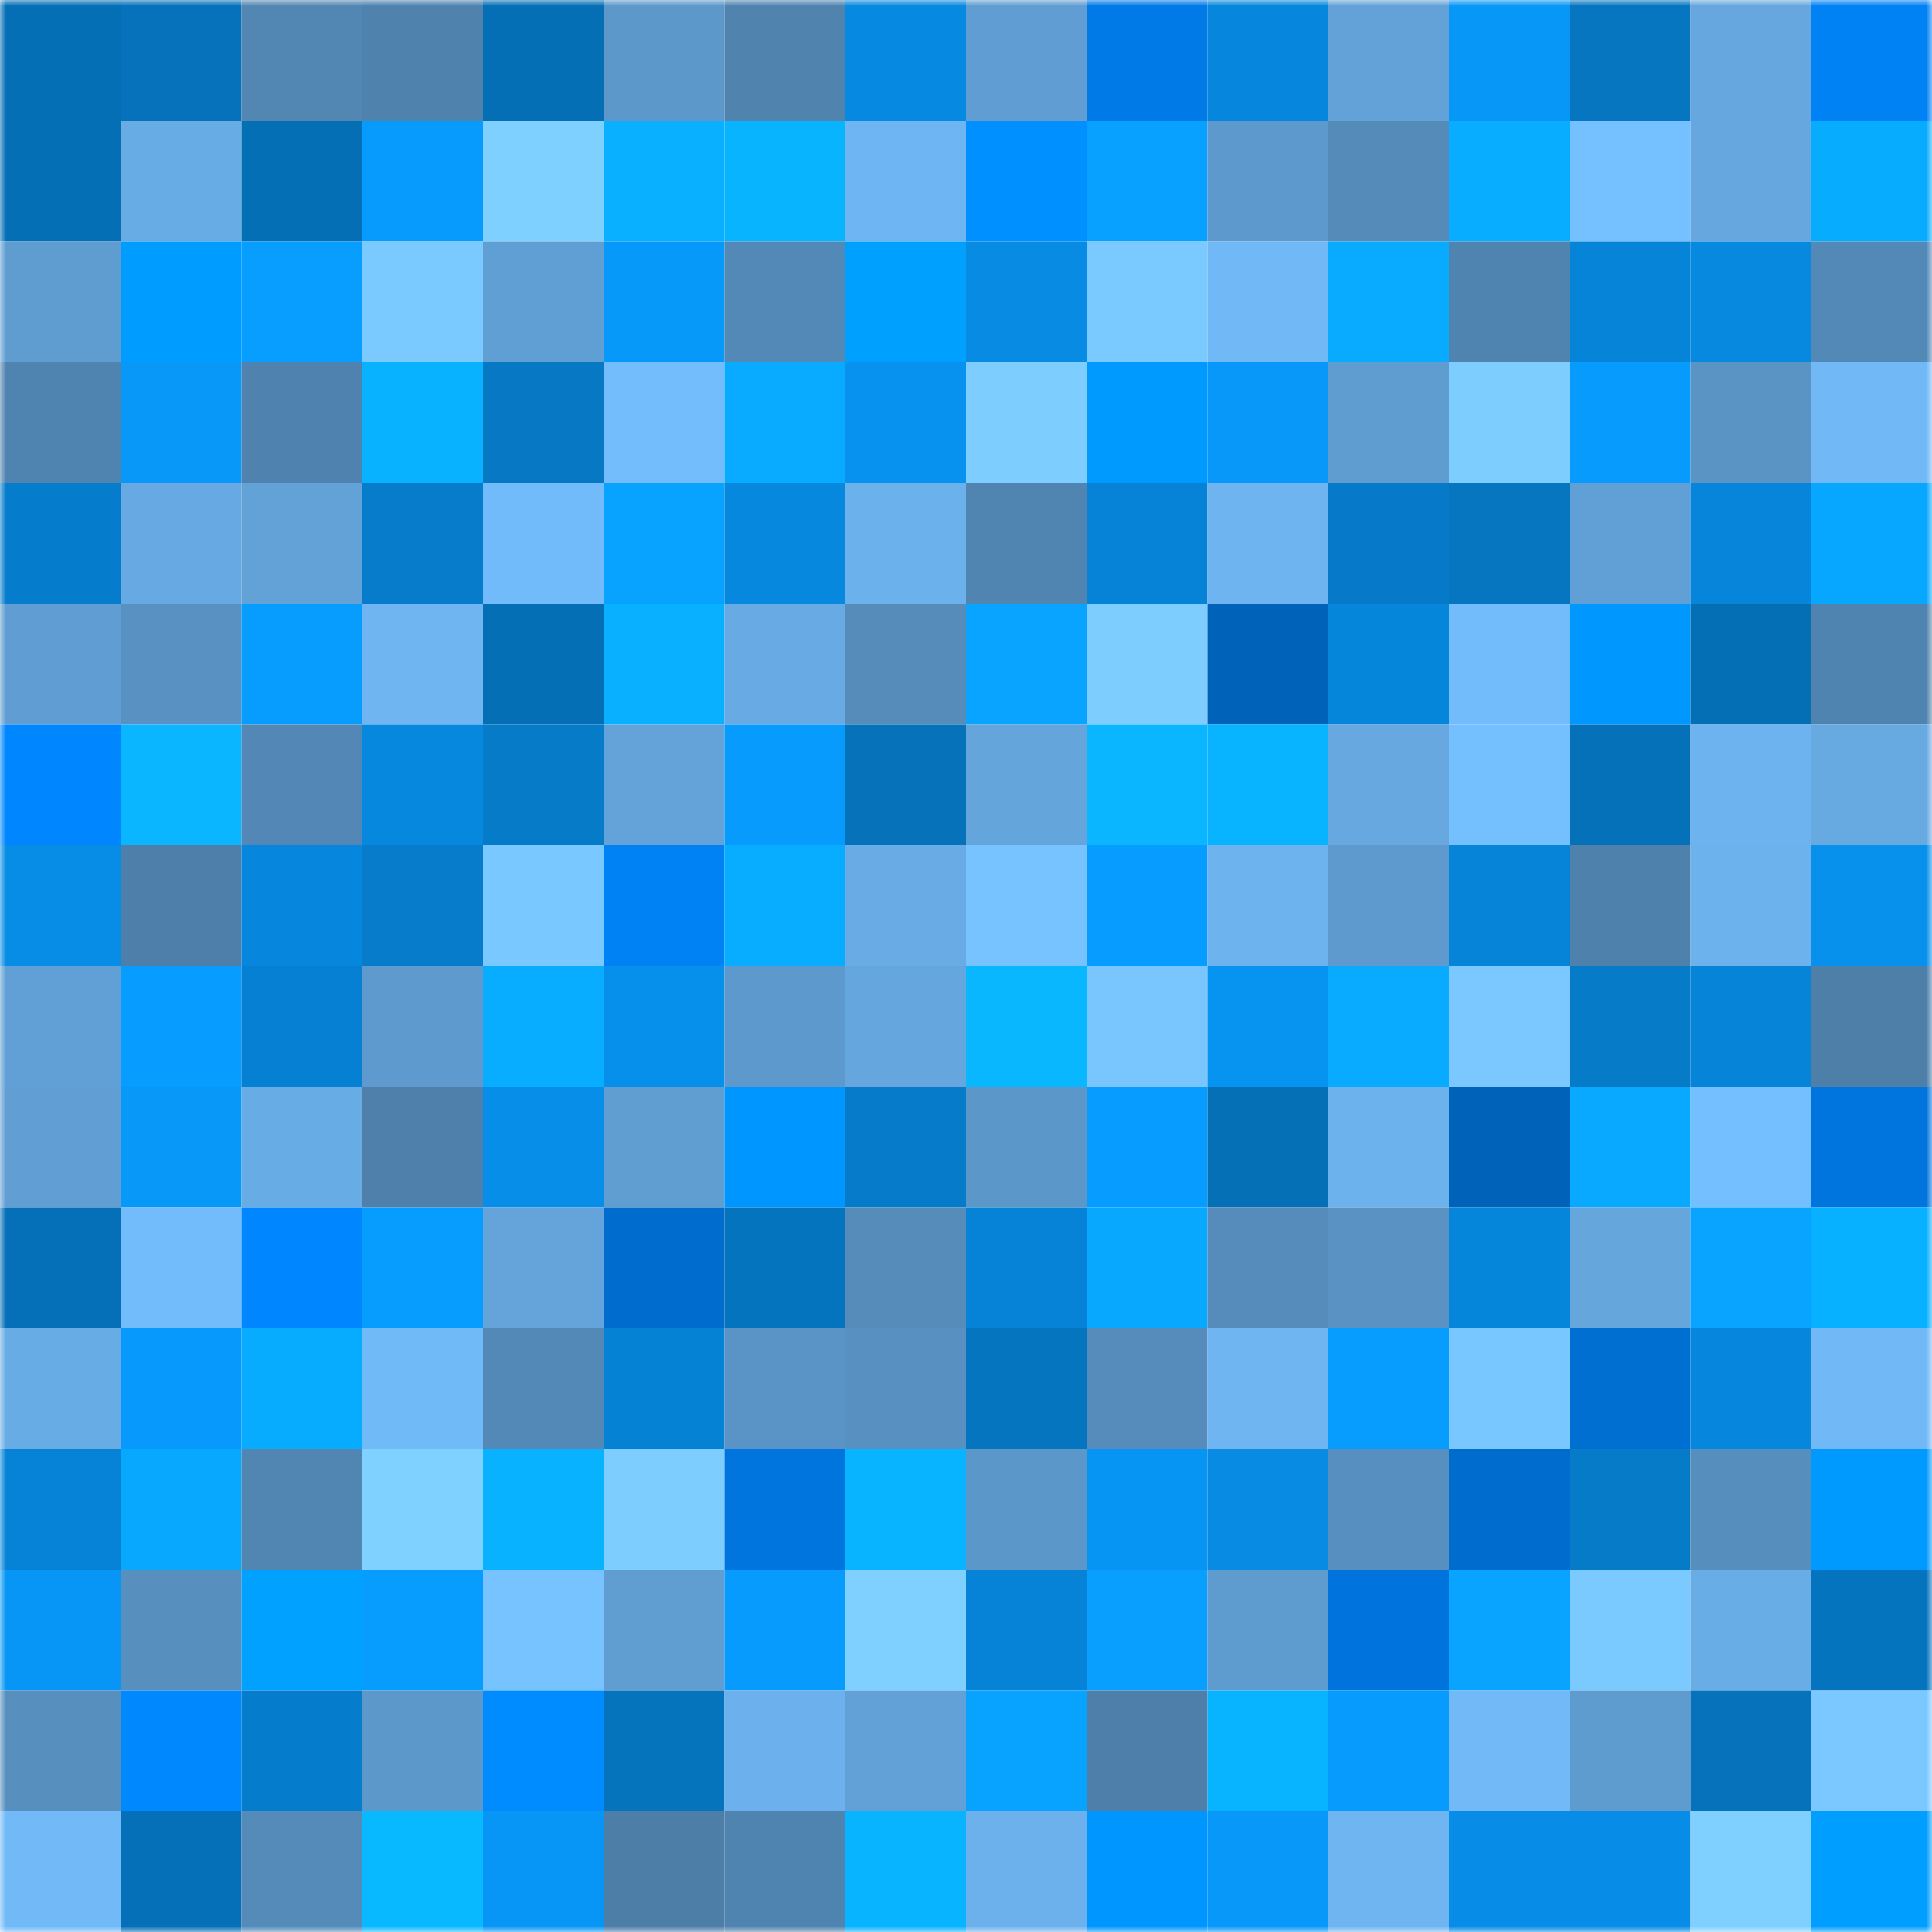 <svg viewBox="0 0 160 160" fill="none" role="img" xmlns="http://www.w3.org/2000/svg" width="240" height="240" name="ens%2C4422222.eth"><mask id="1133670245" mask-type="alpha" maskUnits="userSpaceOnUse" x="0" y="0" width="160" height="160"><rect width="160" height="160" fill="#FFFFFF"></rect></mask><g mask="url(#1133670245)"><rect x="0" y="0" width="10" height="10" fill="#056fb6"></rect><rect x="10" y="0" width="10" height="10" fill="#0572bb"></rect><rect x="20" y="0" width="10" height="10" fill="#5287b3"></rect><rect x="30" y="0" width="10" height="10" fill="#4f83ae"></rect><rect x="40" y="0" width="10" height="10" fill="#056fb6"></rect><rect x="50" y="0" width="10" height="10" fill="#5d98cb"></rect><rect x="60" y="0" width="10" height="10" fill="#5084af"></rect><rect x="70" y="0" width="10" height="10" fill="#0689e0"></rect><rect x="80" y="0" width="10" height="10" fill="#609dd2"></rect><rect x="90" y="0" width="10" height="10" fill="#007ae7"></rect><rect x="100" y="0" width="10" height="10" fill="#0687dd"></rect><rect x="110" y="0" width="10" height="10" fill="#63a2d8"></rect><rect x="120" y="0" width="10" height="10" fill="#0797f7"></rect><rect x="130" y="0" width="10" height="10" fill="#0676c1"></rect><rect x="140" y="0" width="10" height="10" fill="#66a7df"></rect><rect x="150" y="0" width="10" height="10" fill="#0082f5"></rect><rect x="0" y="10" width="10" height="10" fill="#056fb6"></rect><rect x="10" y="10" width="10" height="10" fill="#68ace5"></rect><rect x="20" y="10" width="10" height="10" fill="#056fb6"></rect><rect x="30" y="10" width="10" height="10" fill="#079bfd"></rect><rect x="40" y="10" width="10" height="10" fill="#7ed0ff"></rect><rect x="50" y="10" width="10" height="10" fill="#08b0ff"></rect><rect x="60" y="10" width="10" height="10" fill="#09b4ff"></rect><rect x="70" y="10" width="10" height="10" fill="#6eb6f3"></rect><rect x="80" y="10" width="10" height="10" fill="#0090ff"></rect><rect x="90" y="10" width="10" height="10" fill="#08a1ff"></rect><rect x="100" y="10" width="10" height="10" fill="#5d99cc"></rect><rect x="110" y="10" width="10" height="10" fill="#548bb9"></rect><rect x="120" y="10" width="10" height="10" fill="#08adff"></rect><rect x="130" y="10" width="10" height="10" fill="#75c0ff"></rect><rect x="140" y="10" width="10" height="10" fill="#65a7de"></rect><rect x="150" y="10" width="10" height="10" fill="#08acff"></rect><rect x="0" y="20" width="10" height="10" fill="#5f9dd1"></rect><rect x="10" y="20" width="10" height="10" fill="#009cff"></rect><rect x="20" y="20" width="10" height="10" fill="#079eff"></rect><rect x="30" y="20" width="10" height="10" fill="#7bcaff"></rect><rect x="40" y="20" width="10" height="10" fill="#609fd3"></rect><rect x="50" y="20" width="10" height="10" fill="#0799fa"></rect><rect x="60" y="20" width="10" height="10" fill="#5389b6"></rect><rect x="70" y="20" width="10" height="10" fill="#00a0ff"></rect><rect x="80" y="20" width="10" height="10" fill="#078be3"></rect><rect x="90" y="20" width="10" height="10" fill="#7ac9ff"></rect><rect x="100" y="20" width="10" height="10" fill="#70b8f6"></rect><rect x="110" y="20" width="10" height="10" fill="#08abff"></rect><rect x="120" y="20" width="10" height="10" fill="#5084b0"></rect><rect x="130" y="20" width="10" height="10" fill="#0684d8"></rect><rect x="140" y="20" width="10" height="10" fill="#0689df"></rect><rect x="150" y="20" width="10" height="10" fill="#5389b7"></rect><rect x="0" y="30" width="10" height="10" fill="#5084b0"></rect><rect x="10" y="30" width="10" height="10" fill="#0798f8"></rect><rect x="20" y="30" width="10" height="10" fill="#4f82ae"></rect><rect x="30" y="30" width="10" height="10" fill="#08b2ff"></rect><rect x="40" y="30" width="10" height="10" fill="#0678c4"></rect><rect x="50" y="30" width="10" height="10" fill="#73bdfc"></rect><rect x="60" y="30" width="10" height="10" fill="#08abff"></rect><rect x="70" y="30" width="10" height="10" fill="#0792ef"></rect><rect x="80" y="30" width="10" height="10" fill="#7dceff"></rect><rect x="90" y="30" width="10" height="10" fill="#009aff"></rect><rect x="100" y="30" width="10" height="10" fill="#0798f9"></rect><rect x="110" y="30" width="10" height="10" fill="#5f9dd1"></rect><rect x="120" y="30" width="10" height="10" fill="#7dcdff"></rect><rect x="130" y="30" width="10" height="10" fill="#079bfe"></rect><rect x="140" y="30" width="10" height="10" fill="#5a94c5"></rect><rect x="150" y="30" width="10" height="10" fill="#70b9f6"></rect><rect x="0" y="40" width="10" height="10" fill="#067dcc"></rect><rect x="10" y="40" width="10" height="10" fill="#67a9e2"></rect><rect x="20" y="40" width="10" height="10" fill="#62a2d7"></rect><rect x="30" y="40" width="10" height="10" fill="#067ccb"></rect><rect x="40" y="40" width="10" height="10" fill="#72bbfa"></rect><rect x="50" y="40" width="10" height="10" fill="#08a2ff"></rect><rect x="60" y="40" width="10" height="10" fill="#0688df"></rect><rect x="70" y="40" width="10" height="10" fill="#6bb1ec"></rect><rect x="80" y="40" width="10" height="10" fill="#5185b1"></rect><rect x="90" y="40" width="10" height="10" fill="#0683d6"></rect><rect x="100" y="40" width="10" height="10" fill="#6db4f0"></rect><rect x="110" y="40" width="10" height="10" fill="#067ac8"></rect><rect x="120" y="40" width="10" height="10" fill="#0676c1"></rect><rect x="130" y="40" width="10" height="10" fill="#61a0d6"></rect><rect x="140" y="40" width="10" height="10" fill="#0685da"></rect><rect x="150" y="40" width="10" height="10" fill="#08a7ff"></rect><rect x="0" y="50" width="10" height="10" fill="#609dd2"></rect><rect x="10" y="50" width="10" height="10" fill="#5992c2"></rect><rect x="20" y="50" width="10" height="10" fill="#079dff"></rect><rect x="30" y="50" width="10" height="10" fill="#6eb5f1"></rect><rect x="40" y="50" width="10" height="10" fill="#056fb6"></rect><rect x="50" y="50" width="10" height="10" fill="#08b0ff"></rect><rect x="60" y="50" width="10" height="10" fill="#68abe4"></rect><rect x="70" y="50" width="10" height="10" fill="#558cba"></rect><rect x="80" y="50" width="10" height="10" fill="#08a4ff"></rect><rect x="90" y="50" width="10" height="10" fill="#7dceff"></rect><rect x="100" y="50" width="10" height="10" fill="#0062b8"></rect><rect x="110" y="50" width="10" height="10" fill="#0686db"></rect><rect x="120" y="50" width="10" height="10" fill="#72bcfb"></rect><rect x="130" y="50" width="10" height="10" fill="#0097ff"></rect><rect x="140" y="50" width="10" height="10" fill="#056fb6"></rect><rect x="150" y="50" width="10" height="10" fill="#5084b0"></rect><rect x="0" y="60" width="10" height="10" fill="#0087ff"></rect><rect x="10" y="60" width="10" height="10" fill="#09b6ff"></rect><rect x="20" y="60" width="10" height="10" fill="#5388b6"></rect><rect x="30" y="60" width="10" height="10" fill="#0688de"></rect><rect x="40" y="60" width="10" height="10" fill="#067bc8"></rect><rect x="50" y="60" width="10" height="10" fill="#63a3d9"></rect><rect x="60" y="60" width="10" height="10" fill="#079bfe"></rect><rect x="70" y="60" width="10" height="10" fill="#0572ba"></rect><rect x="80" y="60" width="10" height="10" fill="#64a5dc"></rect><rect x="90" y="60" width="10" height="10" fill="#09b6ff"></rect><rect x="100" y="60" width="10" height="10" fill="#08b3ff"></rect><rect x="110" y="60" width="10" height="10" fill="#66a8df"></rect><rect x="120" y="60" width="10" height="10" fill="#74c0ff"></rect><rect x="130" y="60" width="10" height="10" fill="#0571b9"></rect><rect x="140" y="60" width="10" height="10" fill="#6db3ef"></rect><rect x="150" y="60" width="10" height="10" fill="#67a9e1"></rect><rect x="0" y="70" width="10" height="10" fill="#078de6"></rect><rect x="10" y="70" width="10" height="10" fill="#4d7faa"></rect><rect x="20" y="70" width="10" height="10" fill="#0687dd"></rect><rect x="30" y="70" width="10" height="10" fill="#067ccb"></rect><rect x="40" y="70" width="10" height="10" fill="#79c8ff"></rect><rect x="50" y="70" width="10" height="10" fill="#0081f4"></rect><rect x="60" y="70" width="10" height="10" fill="#08adff"></rect><rect x="70" y="70" width="10" height="10" fill="#68abe5"></rect><rect x="80" y="70" width="10" height="10" fill="#76c3ff"></rect><rect x="90" y="70" width="10" height="10" fill="#079cff"></rect><rect x="100" y="70" width="10" height="10" fill="#6db3ee"></rect><rect x="110" y="70" width="10" height="10" fill="#5e9ace"></rect><rect x="120" y="70" width="10" height="10" fill="#0684d8"></rect><rect x="130" y="70" width="10" height="10" fill="#4e81ac"></rect><rect x="140" y="70" width="10" height="10" fill="#6cb2ed"></rect><rect x="150" y="70" width="10" height="10" fill="#0790ec"></rect><rect x="0" y="80" width="10" height="10" fill="#61a0d6"></rect><rect x="10" y="80" width="10" height="10" fill="#079cff"></rect><rect x="20" y="80" width="10" height="10" fill="#0680d2"></rect><rect x="30" y="80" width="10" height="10" fill="#5e9ace"></rect><rect x="40" y="80" width="10" height="10" fill="#08adff"></rect><rect x="50" y="80" width="10" height="10" fill="#0790eb"></rect><rect x="60" y="80" width="10" height="10" fill="#5d99cc"></rect><rect x="70" y="80" width="10" height="10" fill="#65a6de"></rect><rect x="80" y="80" width="10" height="10" fill="#09b7ff"></rect><rect x="90" y="80" width="10" height="10" fill="#79c6ff"></rect><rect x="100" y="80" width="10" height="10" fill="#0794f1"></rect><rect x="110" y="80" width="10" height="10" fill="#08abff"></rect><rect x="120" y="80" width="10" height="10" fill="#7ac8ff"></rect><rect x="130" y="80" width="10" height="10" fill="#067bc8"></rect><rect x="140" y="80" width="10" height="10" fill="#0684d8"></rect><rect x="150" y="80" width="10" height="10" fill="#4d7fa9"></rect><rect x="0" y="90" width="10" height="10" fill="#609ed3"></rect><rect x="10" y="90" width="10" height="10" fill="#0798f8"></rect><rect x="20" y="90" width="10" height="10" fill="#68ace5"></rect><rect x="30" y="90" width="10" height="10" fill="#4e80ab"></rect><rect x="40" y="90" width="10" height="10" fill="#078ee9"></rect><rect x="50" y="90" width="10" height="10" fill="#609ed2"></rect><rect x="60" y="90" width="10" height="10" fill="#0096ff"></rect><rect x="70" y="90" width="10" height="10" fill="#067bc9"></rect><rect x="80" y="90" width="10" height="10" fill="#5c97c9"></rect><rect x="90" y="90" width="10" height="10" fill="#079cff"></rect><rect x="100" y="90" width="10" height="10" fill="#0570b6"></rect><rect x="110" y="90" width="10" height="10" fill="#6cb2ed"></rect><rect x="120" y="90" width="10" height="10" fill="#0062b9"></rect><rect x="130" y="90" width="10" height="10" fill="#08a9ff"></rect><rect x="140" y="90" width="10" height="10" fill="#74bfff"></rect><rect x="150" y="90" width="10" height="10" fill="#0075de"></rect><rect x="0" y="100" width="10" height="10" fill="#0570b8"></rect><rect x="10" y="100" width="10" height="10" fill="#72bcfb"></rect><rect x="20" y="100" width="10" height="10" fill="#0087ff"></rect><rect x="30" y="100" width="10" height="10" fill="#079dff"></rect><rect x="40" y="100" width="10" height="10" fill="#64a4db"></rect><rect x="50" y="100" width="10" height="10" fill="#006dce"></rect><rect x="60" y="100" width="10" height="10" fill="#0574be"></rect><rect x="70" y="100" width="10" height="10" fill="#558cba"></rect><rect x="80" y="100" width="10" height="10" fill="#0683d7"></rect><rect x="90" y="100" width="10" height="10" fill="#08a8ff"></rect><rect x="100" y="100" width="10" height="10" fill="#558cbb"></rect><rect x="110" y="100" width="10" height="10" fill="#5992c3"></rect><rect x="120" y="100" width="10" height="10" fill="#0686db"></rect><rect x="130" y="100" width="10" height="10" fill="#65a6dd"></rect><rect x="140" y="100" width="10" height="10" fill="#08a4ff"></rect><rect x="150" y="100" width="10" height="10" fill="#08b1ff"></rect><rect x="0" y="110" width="10" height="10" fill="#68ace5"></rect><rect x="10" y="110" width="10" height="10" fill="#079afc"></rect><rect x="20" y="110" width="10" height="10" fill="#08acff"></rect><rect x="30" y="110" width="10" height="10" fill="#71baf8"></rect><rect x="40" y="110" width="10" height="10" fill="#5389b7"></rect><rect x="50" y="110" width="10" height="10" fill="#0682d4"></rect><rect x="60" y="110" width="10" height="10" fill="#5a94c6"></rect><rect x="70" y="110" width="10" height="10" fill="#5891c1"></rect><rect x="80" y="110" width="10" height="10" fill="#0675c0"></rect><rect x="90" y="110" width="10" height="10" fill="#558cbb"></rect><rect x="100" y="110" width="10" height="10" fill="#6eb5f2"></rect><rect x="110" y="110" width="10" height="10" fill="#079dff"></rect><rect x="120" y="110" width="10" height="10" fill="#79c7ff"></rect><rect x="130" y="110" width="10" height="10" fill="#006fd2"></rect><rect x="140" y="110" width="10" height="10" fill="#0687dd"></rect><rect x="150" y="110" width="10" height="10" fill="#70b9f6"></rect><rect x="0" y="120" width="10" height="10" fill="#0683d7"></rect><rect x="10" y="120" width="10" height="10" fill="#08a8ff"></rect><rect x="20" y="120" width="10" height="10" fill="#5185b2"></rect><rect x="30" y="120" width="10" height="10" fill="#7fd2ff"></rect><rect x="40" y="120" width="10" height="10" fill="#08b2ff"></rect><rect x="50" y="120" width="10" height="10" fill="#7dcdff"></rect><rect x="60" y="120" width="10" height="10" fill="#0075dd"></rect><rect x="70" y="120" width="10" height="10" fill="#08b3ff"></rect><rect x="80" y="120" width="10" height="10" fill="#5c97ca"></rect><rect x="90" y="120" width="10" height="10" fill="#0795f4"></rect><rect x="100" y="120" width="10" height="10" fill="#078be3"></rect><rect x="110" y="120" width="10" height="10" fill="#5790c0"></rect><rect x="120" y="120" width="10" height="10" fill="#006ccd"></rect><rect x="130" y="120" width="10" height="10" fill="#067bc8"></rect><rect x="140" y="120" width="10" height="10" fill="#568ebd"></rect><rect x="150" y="120" width="10" height="10" fill="#009aff"></rect><rect x="0" y="130" width="10" height="10" fill="#0796f5"></rect><rect x="10" y="130" width="10" height="10" fill="#578fbf"></rect><rect x="20" y="130" width="10" height="10" fill="#00a1ff"></rect><rect x="30" y="130" width="10" height="10" fill="#079dff"></rect><rect x="40" y="130" width="10" height="10" fill="#76c3ff"></rect><rect x="50" y="130" width="10" height="10" fill="#609ed2"></rect><rect x="60" y="130" width="10" height="10" fill="#079bfe"></rect><rect x="70" y="130" width="10" height="10" fill="#7fd0ff"></rect><rect x="80" y="130" width="10" height="10" fill="#0683d6"></rect><rect x="90" y="130" width="10" height="10" fill="#089fff"></rect><rect x="100" y="130" width="10" height="10" fill="#5e9bcf"></rect><rect x="110" y="130" width="10" height="10" fill="#0074dc"></rect><rect x="120" y="130" width="10" height="10" fill="#08a4ff"></rect><rect x="130" y="130" width="10" height="10" fill="#7bcaff"></rect><rect x="140" y="130" width="10" height="10" fill="#69ade7"></rect><rect x="150" y="130" width="10" height="10" fill="#0574be"></rect><rect x="0" y="140" width="10" height="10" fill="#578fbf"></rect><rect x="10" y="140" width="10" height="10" fill="#0088ff"></rect><rect x="20" y="140" width="10" height="10" fill="#067dcc"></rect><rect x="30" y="140" width="10" height="10" fill="#5c98ca"></rect><rect x="40" y="140" width="10" height="10" fill="#008cff"></rect><rect x="50" y="140" width="10" height="10" fill="#0574bd"></rect><rect x="60" y="140" width="10" height="10" fill="#6cb1ed"></rect><rect x="70" y="140" width="10" height="10" fill="#62a1d7"></rect><rect x="80" y="140" width="10" height="10" fill="#08a3ff"></rect><rect x="90" y="140" width="10" height="10" fill="#4d7faa"></rect><rect x="100" y="140" width="10" height="10" fill="#08b3ff"></rect><rect x="110" y="140" width="10" height="10" fill="#079bfd"></rect><rect x="120" y="140" width="10" height="10" fill="#71baf7"></rect><rect x="130" y="140" width="10" height="10" fill="#5e9bcf"></rect><rect x="140" y="140" width="10" height="10" fill="#0572bb"></rect><rect x="150" y="140" width="10" height="10" fill="#7ac8ff"></rect><rect x="0" y="150" width="10" height="10" fill="#71b9f7"></rect><rect x="10" y="150" width="10" height="10" fill="#0570b7"></rect><rect x="20" y="150" width="10" height="10" fill="#548bb9"></rect><rect x="30" y="150" width="10" height="10" fill="#09b9ff"></rect><rect x="40" y="150" width="10" height="10" fill="#0796f6"></rect><rect x="50" y="150" width="10" height="10" fill="#4d7ea8"></rect><rect x="60" y="150" width="10" height="10" fill="#5084b0"></rect><rect x="70" y="150" width="10" height="10" fill="#08b3ff"></rect><rect x="80" y="150" width="10" height="10" fill="#6cb1ec"></rect><rect x="90" y="150" width="10" height="10" fill="#0096ff"></rect><rect x="100" y="150" width="10" height="10" fill="#0798f9"></rect><rect x="110" y="150" width="10" height="10" fill="#6eb5f1"></rect><rect x="120" y="150" width="10" height="10" fill="#078de7"></rect><rect x="130" y="150" width="10" height="10" fill="#078de7"></rect><rect x="140" y="150" width="10" height="10" fill="#7fd0ff"></rect><rect x="150" y="150" width="10" height="10" fill="#009eff"></rect></g></svg>